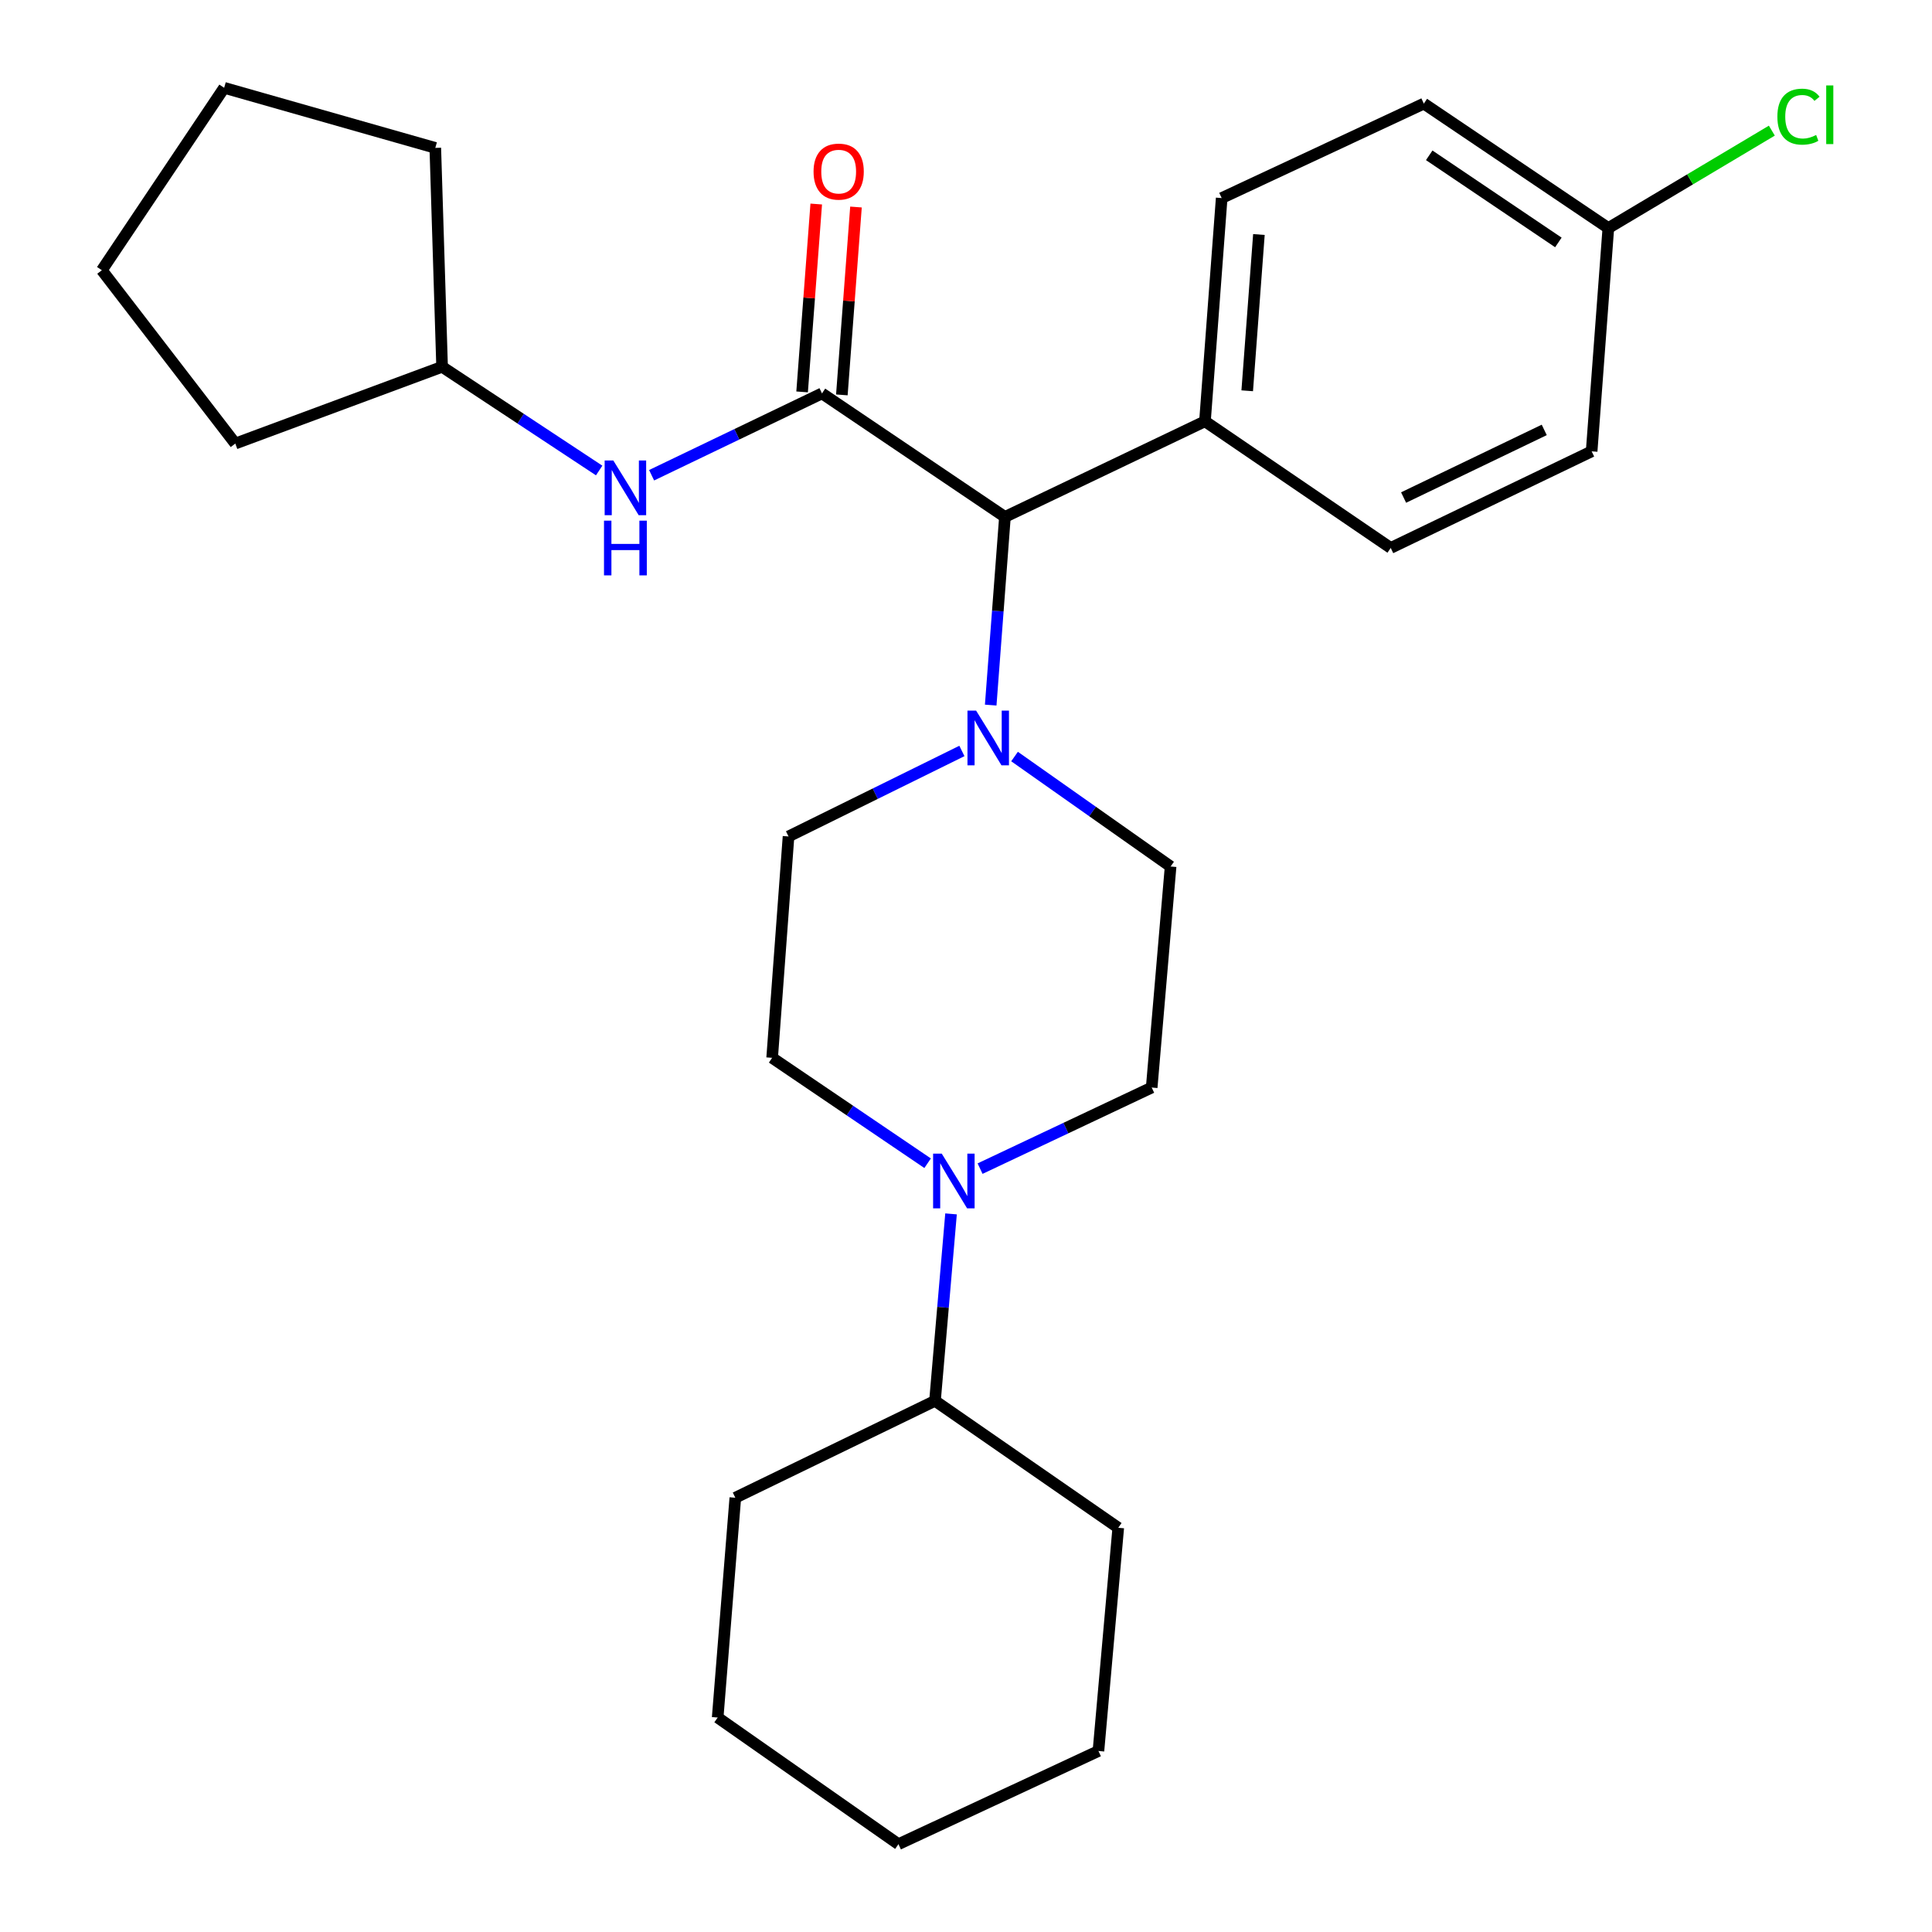 <?xml version='1.0' encoding='iso-8859-1'?>
<svg version='1.1' baseProfile='full'
              xmlns='http://www.w3.org/2000/svg'
                      xmlns:rdkit='http://www.rdkit.org/xml'
                      xmlns:xlink='http://www.w3.org/1999/xlink'
                  xml:space='preserve'
width='1000px' height='1000px' viewBox='0 0 1000 1000'>
<!-- END OF HEADER -->
<rect style='opacity:1.0;fill:#FFFFFF;stroke:none' width='1000' height='1000' x='0' y='0'> </rect>
<path class='bond-2' d='M 425.455,203.621 L 520.153,267.559' style='fill:none;fill-rule:evenodd;stroke:#000000;stroke-width:6px;stroke-linecap:butt;stroke-linejoin:miter;stroke-opacity:1' />
<path class='bond-3' d='M 425.455,203.621 L 381.363,224.802' style='fill:none;fill-rule:evenodd;stroke:#000000;stroke-width:6px;stroke-linecap:butt;stroke-linejoin:miter;stroke-opacity:1' />
<path class='bond-3' d='M 381.363,224.802 L 337.271,245.984' style='fill:none;fill-rule:evenodd;stroke:#0000FF;stroke-width:6px;stroke-linecap:butt;stroke-linejoin:miter;stroke-opacity:1' />
<path class='bond-4' d='M 435.741,204.394 L 439.398,155.774' style='fill:none;fill-rule:evenodd;stroke:#000000;stroke-width:6px;stroke-linecap:butt;stroke-linejoin:miter;stroke-opacity:1' />
<path class='bond-4' d='M 439.398,155.774 L 443.055,107.155' style='fill:none;fill-rule:evenodd;stroke:#FF0000;stroke-width:6px;stroke-linecap:butt;stroke-linejoin:miter;stroke-opacity:1' />
<path class='bond-4' d='M 415.17,202.847 L 418.827,154.227' style='fill:none;fill-rule:evenodd;stroke:#000000;stroke-width:6px;stroke-linecap:butt;stroke-linejoin:miter;stroke-opacity:1' />
<path class='bond-4' d='M 418.827,154.227 L 422.484,105.607' style='fill:none;fill-rule:evenodd;stroke:#FF0000;stroke-width:6px;stroke-linecap:butt;stroke-linejoin:miter;stroke-opacity:1' />
<path class='bond-0' d='M 512.788,364.951 L 516.471,316.255' style='fill:none;fill-rule:evenodd;stroke:#0000FF;stroke-width:6px;stroke-linecap:butt;stroke-linejoin:miter;stroke-opacity:1' />
<path class='bond-0' d='M 516.471,316.255 L 520.153,267.559' style='fill:none;fill-rule:evenodd;stroke:#000000;stroke-width:6px;stroke-linecap:butt;stroke-linejoin:miter;stroke-opacity:1' />
<path class='bond-6' d='M 525.128,391.582 L 565.514,420.039' style='fill:none;fill-rule:evenodd;stroke:#0000FF;stroke-width:6px;stroke-linecap:butt;stroke-linejoin:miter;stroke-opacity:1' />
<path class='bond-6' d='M 565.514,420.039 L 605.901,448.497' style='fill:none;fill-rule:evenodd;stroke:#000000;stroke-width:6px;stroke-linecap:butt;stroke-linejoin:miter;stroke-opacity:1' />
<path class='bond-7' d='M 497.879,388.696 L 453.009,410.82' style='fill:none;fill-rule:evenodd;stroke:#0000FF;stroke-width:6px;stroke-linecap:butt;stroke-linejoin:miter;stroke-opacity:1' />
<path class='bond-7' d='M 453.009,410.82 L 408.139,432.945' style='fill:none;fill-rule:evenodd;stroke:#000000;stroke-width:6px;stroke-linecap:butt;stroke-linejoin:miter;stroke-opacity:1' />
<path class='bond-1' d='M 480.133,602.085 L 439.895,574.806' style='fill:none;fill-rule:evenodd;stroke:#0000FF;stroke-width:6px;stroke-linecap:butt;stroke-linejoin:miter;stroke-opacity:1' />
<path class='bond-1' d='M 439.895,574.806 L 399.658,547.527' style='fill:none;fill-rule:evenodd;stroke:#000000;stroke-width:6px;stroke-linecap:butt;stroke-linejoin:miter;stroke-opacity:1' />
<path class='bond-10' d='M 492.254,628.308 L 488.102,676.69' style='fill:none;fill-rule:evenodd;stroke:#0000FF;stroke-width:6px;stroke-linecap:butt;stroke-linejoin:miter;stroke-opacity:1' />
<path class='bond-10' d='M 488.102,676.69 L 483.95,725.072' style='fill:none;fill-rule:evenodd;stroke:#000000;stroke-width:6px;stroke-linecap:butt;stroke-linejoin:miter;stroke-opacity:1' />
<path class='bond-29' d='M 507.285,604.88 L 551.699,583.893' style='fill:none;fill-rule:evenodd;stroke:#0000FF;stroke-width:6px;stroke-linecap:butt;stroke-linejoin:miter;stroke-opacity:1' />
<path class='bond-29' d='M 551.699,583.893 L 596.113,562.907' style='fill:none;fill-rule:evenodd;stroke:#000000;stroke-width:6px;stroke-linecap:butt;stroke-linejoin:miter;stroke-opacity:1' />
<path class='bond-5' d='M 520.153,267.559 L 623.687,218.061' style='fill:none;fill-rule:evenodd;stroke:#000000;stroke-width:6px;stroke-linecap:butt;stroke-linejoin:miter;stroke-opacity:1' />
<path class='bond-14' d='M 310.127,243.532 L 269.477,216.694' style='fill:none;fill-rule:evenodd;stroke:#0000FF;stroke-width:6px;stroke-linecap:butt;stroke-linejoin:miter;stroke-opacity:1' />
<path class='bond-14' d='M 269.477,216.694 L 228.828,189.857' style='fill:none;fill-rule:evenodd;stroke:#000000;stroke-width:6px;stroke-linecap:butt;stroke-linejoin:miter;stroke-opacity:1' />
<path class='bond-11' d='M 623.687,218.061 L 632.34,102.516' style='fill:none;fill-rule:evenodd;stroke:#000000;stroke-width:6px;stroke-linecap:butt;stroke-linejoin:miter;stroke-opacity:1' />
<path class='bond-11' d='M 645.556,202.27 L 651.613,121.388' style='fill:none;fill-rule:evenodd;stroke:#000000;stroke-width:6px;stroke-linecap:butt;stroke-linejoin:miter;stroke-opacity:1' />
<path class='bond-12' d='M 623.687,218.061 L 719.841,283.615' style='fill:none;fill-rule:evenodd;stroke:#000000;stroke-width:6px;stroke-linecap:butt;stroke-linejoin:miter;stroke-opacity:1' />
<path class='bond-9' d='M 605.901,448.497 L 596.113,562.907' style='fill:none;fill-rule:evenodd;stroke:#000000;stroke-width:6px;stroke-linecap:butt;stroke-linejoin:miter;stroke-opacity:1' />
<path class='bond-8' d='M 408.139,432.945 L 399.658,547.527' style='fill:none;fill-rule:evenodd;stroke:#000000;stroke-width:6px;stroke-linecap:butt;stroke-linejoin:miter;stroke-opacity:1' />
<path class='bond-18' d='M 483.95,725.072 L 380.599,775.223' style='fill:none;fill-rule:evenodd;stroke:#000000;stroke-width:6px;stroke-linecap:butt;stroke-linejoin:miter;stroke-opacity:1' />
<path class='bond-19' d='M 483.95,725.072 L 578.808,790.775' style='fill:none;fill-rule:evenodd;stroke:#000000;stroke-width:6px;stroke-linecap:butt;stroke-linejoin:miter;stroke-opacity:1' />
<path class='bond-15' d='M 632.34,102.516 L 736.974,53.626' style='fill:none;fill-rule:evenodd;stroke:#000000;stroke-width:6px;stroke-linecap:butt;stroke-linejoin:miter;stroke-opacity:1' />
<path class='bond-16' d='M 719.841,283.615 L 823.833,233.613' style='fill:none;fill-rule:evenodd;stroke:#000000;stroke-width:6px;stroke-linecap:butt;stroke-linejoin:miter;stroke-opacity:1' />
<path class='bond-16' d='M 726.5,257.523 L 799.295,222.522' style='fill:none;fill-rule:evenodd;stroke:#000000;stroke-width:6px;stroke-linecap:butt;stroke-linejoin:miter;stroke-opacity:1' />
<path class='bond-13' d='M 832.474,118.045 L 823.833,233.613' style='fill:none;fill-rule:evenodd;stroke:#000000;stroke-width:6px;stroke-linecap:butt;stroke-linejoin:miter;stroke-opacity:1' />
<path class='bond-17' d='M 832.474,118.045 L 874.788,92.831' style='fill:none;fill-rule:evenodd;stroke:#000000;stroke-width:6px;stroke-linecap:butt;stroke-linejoin:miter;stroke-opacity:1' />
<path class='bond-17' d='M 874.788,92.831 L 917.101,67.616' style='fill:none;fill-rule:evenodd;stroke:#00CC00;stroke-width:6px;stroke-linecap:butt;stroke-linejoin:miter;stroke-opacity:1' />
<path class='bond-28' d='M 832.474,118.045 L 736.974,53.626' style='fill:none;fill-rule:evenodd;stroke:#000000;stroke-width:6px;stroke-linecap:butt;stroke-linejoin:miter;stroke-opacity:1' />
<path class='bond-28' d='M 806.613,125.484 L 739.763,80.391' style='fill:none;fill-rule:evenodd;stroke:#000000;stroke-width:6px;stroke-linecap:butt;stroke-linejoin:miter;stroke-opacity:1' />
<path class='bond-20' d='M 228.828,189.857 L 121.787,229.579' style='fill:none;fill-rule:evenodd;stroke:#000000;stroke-width:6px;stroke-linecap:butt;stroke-linejoin:miter;stroke-opacity:1' />
<path class='bond-21' d='M 228.828,189.857 L 225.31,76.547' style='fill:none;fill-rule:evenodd;stroke:#000000;stroke-width:6px;stroke-linecap:butt;stroke-linejoin:miter;stroke-opacity:1' />
<path class='bond-23' d='M 380.599,775.223 L 371.465,889.003' style='fill:none;fill-rule:evenodd;stroke:#000000;stroke-width:6px;stroke-linecap:butt;stroke-linejoin:miter;stroke-opacity:1' />
<path class='bond-22' d='M 578.808,790.775 L 568.551,906.308' style='fill:none;fill-rule:evenodd;stroke:#000000;stroke-width:6px;stroke-linecap:butt;stroke-linejoin:miter;stroke-opacity:1' />
<path class='bond-25' d='M 121.787,229.579 L 52.715,139.866' style='fill:none;fill-rule:evenodd;stroke:#000000;stroke-width:6px;stroke-linecap:butt;stroke-linejoin:miter;stroke-opacity:1' />
<path class='bond-24' d='M 225.31,76.547 L 116.022,45.455' style='fill:none;fill-rule:evenodd;stroke:#000000;stroke-width:6px;stroke-linecap:butt;stroke-linejoin:miter;stroke-opacity:1' />
<path class='bond-26' d='M 568.551,906.308 L 465.04,954.545' style='fill:none;fill-rule:evenodd;stroke:#000000;stroke-width:6px;stroke-linecap:butt;stroke-linejoin:miter;stroke-opacity:1' />
<path class='bond-30' d='M 371.465,889.003 L 465.04,954.545' style='fill:none;fill-rule:evenodd;stroke:#000000;stroke-width:6px;stroke-linecap:butt;stroke-linejoin:miter;stroke-opacity:1' />
<path class='bond-27' d='M 116.022,45.455 L 52.715,139.866' style='fill:none;fill-rule:evenodd;stroke:#000000;stroke-width:6px;stroke-linecap:butt;stroke-linejoin:miter;stroke-opacity:1' />
<path  class='atom-1' d='M 505.241 367.82
L 514.521 382.82
Q 515.441 384.3, 516.921 386.98
Q 518.401 389.66, 518.481 389.82
L 518.481 367.82
L 522.241 367.82
L 522.241 396.14
L 518.361 396.14
L 508.401 379.74
Q 507.241 377.82, 506.001 375.62
Q 504.801 373.42, 504.441 372.74
L 504.441 396.14
L 500.761 396.14
L 500.761 367.82
L 505.241 367.82
' fill='#0000FF'/>
<path  class='atom-2' d='M 487.454 597.133
L 496.734 612.133
Q 497.654 613.613, 499.134 616.293
Q 500.614 618.973, 500.694 619.133
L 500.694 597.133
L 504.454 597.133
L 504.454 625.453
L 500.574 625.453
L 490.614 609.053
Q 489.454 607.133, 488.214 604.933
Q 487.014 602.733, 486.654 602.053
L 486.654 625.453
L 482.974 625.453
L 482.974 597.133
L 487.454 597.133
' fill='#0000FF'/>
<path  class='atom-4' d='M 317.449 238.34
L 326.729 253.34
Q 327.649 254.82, 329.129 257.5
Q 330.609 260.18, 330.689 260.34
L 330.689 238.34
L 334.449 238.34
L 334.449 266.66
L 330.569 266.66
L 320.609 250.26
Q 319.449 248.34, 318.209 246.14
Q 317.009 243.94, 316.649 243.26
L 316.649 266.66
L 312.969 266.66
L 312.969 238.34
L 317.449 238.34
' fill='#0000FF'/>
<path  class='atom-4' d='M 312.629 269.492
L 316.469 269.492
L 316.469 281.532
L 330.949 281.532
L 330.949 269.492
L 334.789 269.492
L 334.789 297.812
L 330.949 297.812
L 330.949 284.732
L 316.469 284.732
L 316.469 297.812
L 312.629 297.812
L 312.629 269.492
' fill='#0000FF'/>
<path  class='atom-5' d='M 421.096 88.821
Q 421.096 82.021, 424.456 78.221
Q 427.816 74.421, 434.096 74.421
Q 440.376 74.421, 443.736 78.221
Q 447.096 82.021, 447.096 88.821
Q 447.096 95.701, 443.696 99.621
Q 440.296 103.501, 434.096 103.501
Q 427.856 103.501, 424.456 99.621
Q 421.096 95.741, 421.096 88.821
M 434.096 100.301
Q 438.416 100.301, 440.736 97.421
Q 443.096 94.501, 443.096 88.821
Q 443.096 83.261, 440.736 80.461
Q 438.416 77.621, 434.096 77.621
Q 429.776 77.621, 427.416 80.421
Q 425.096 83.221, 425.096 88.821
Q 425.096 94.541, 427.416 97.421
Q 429.776 100.301, 434.096 100.301
' fill='#FF0000'/>
<path  class='atom-18' d='M 919.965 60.382
Q 919.965 53.342, 923.245 49.662
Q 926.565 45.942, 932.845 45.942
Q 938.685 45.942, 941.805 50.062
L 939.165 52.222
Q 936.885 49.222, 932.845 49.222
Q 928.565 49.222, 926.285 52.102
Q 924.045 54.942, 924.045 60.382
Q 924.045 65.982, 926.365 68.862
Q 928.725 71.742, 933.285 71.742
Q 936.405 71.742, 940.045 69.862
L 941.165 72.862
Q 939.685 73.822, 937.445 74.382
Q 935.205 74.942, 932.725 74.942
Q 926.565 74.942, 923.245 71.182
Q 919.965 67.422, 919.965 60.382
' fill='#00CC00'/>
<path  class='atom-18' d='M 945.245 44.222
L 948.925 44.222
L 948.925 74.582
L 945.245 74.582
L 945.245 44.222
' fill='#00CC00'/>
</svg>
